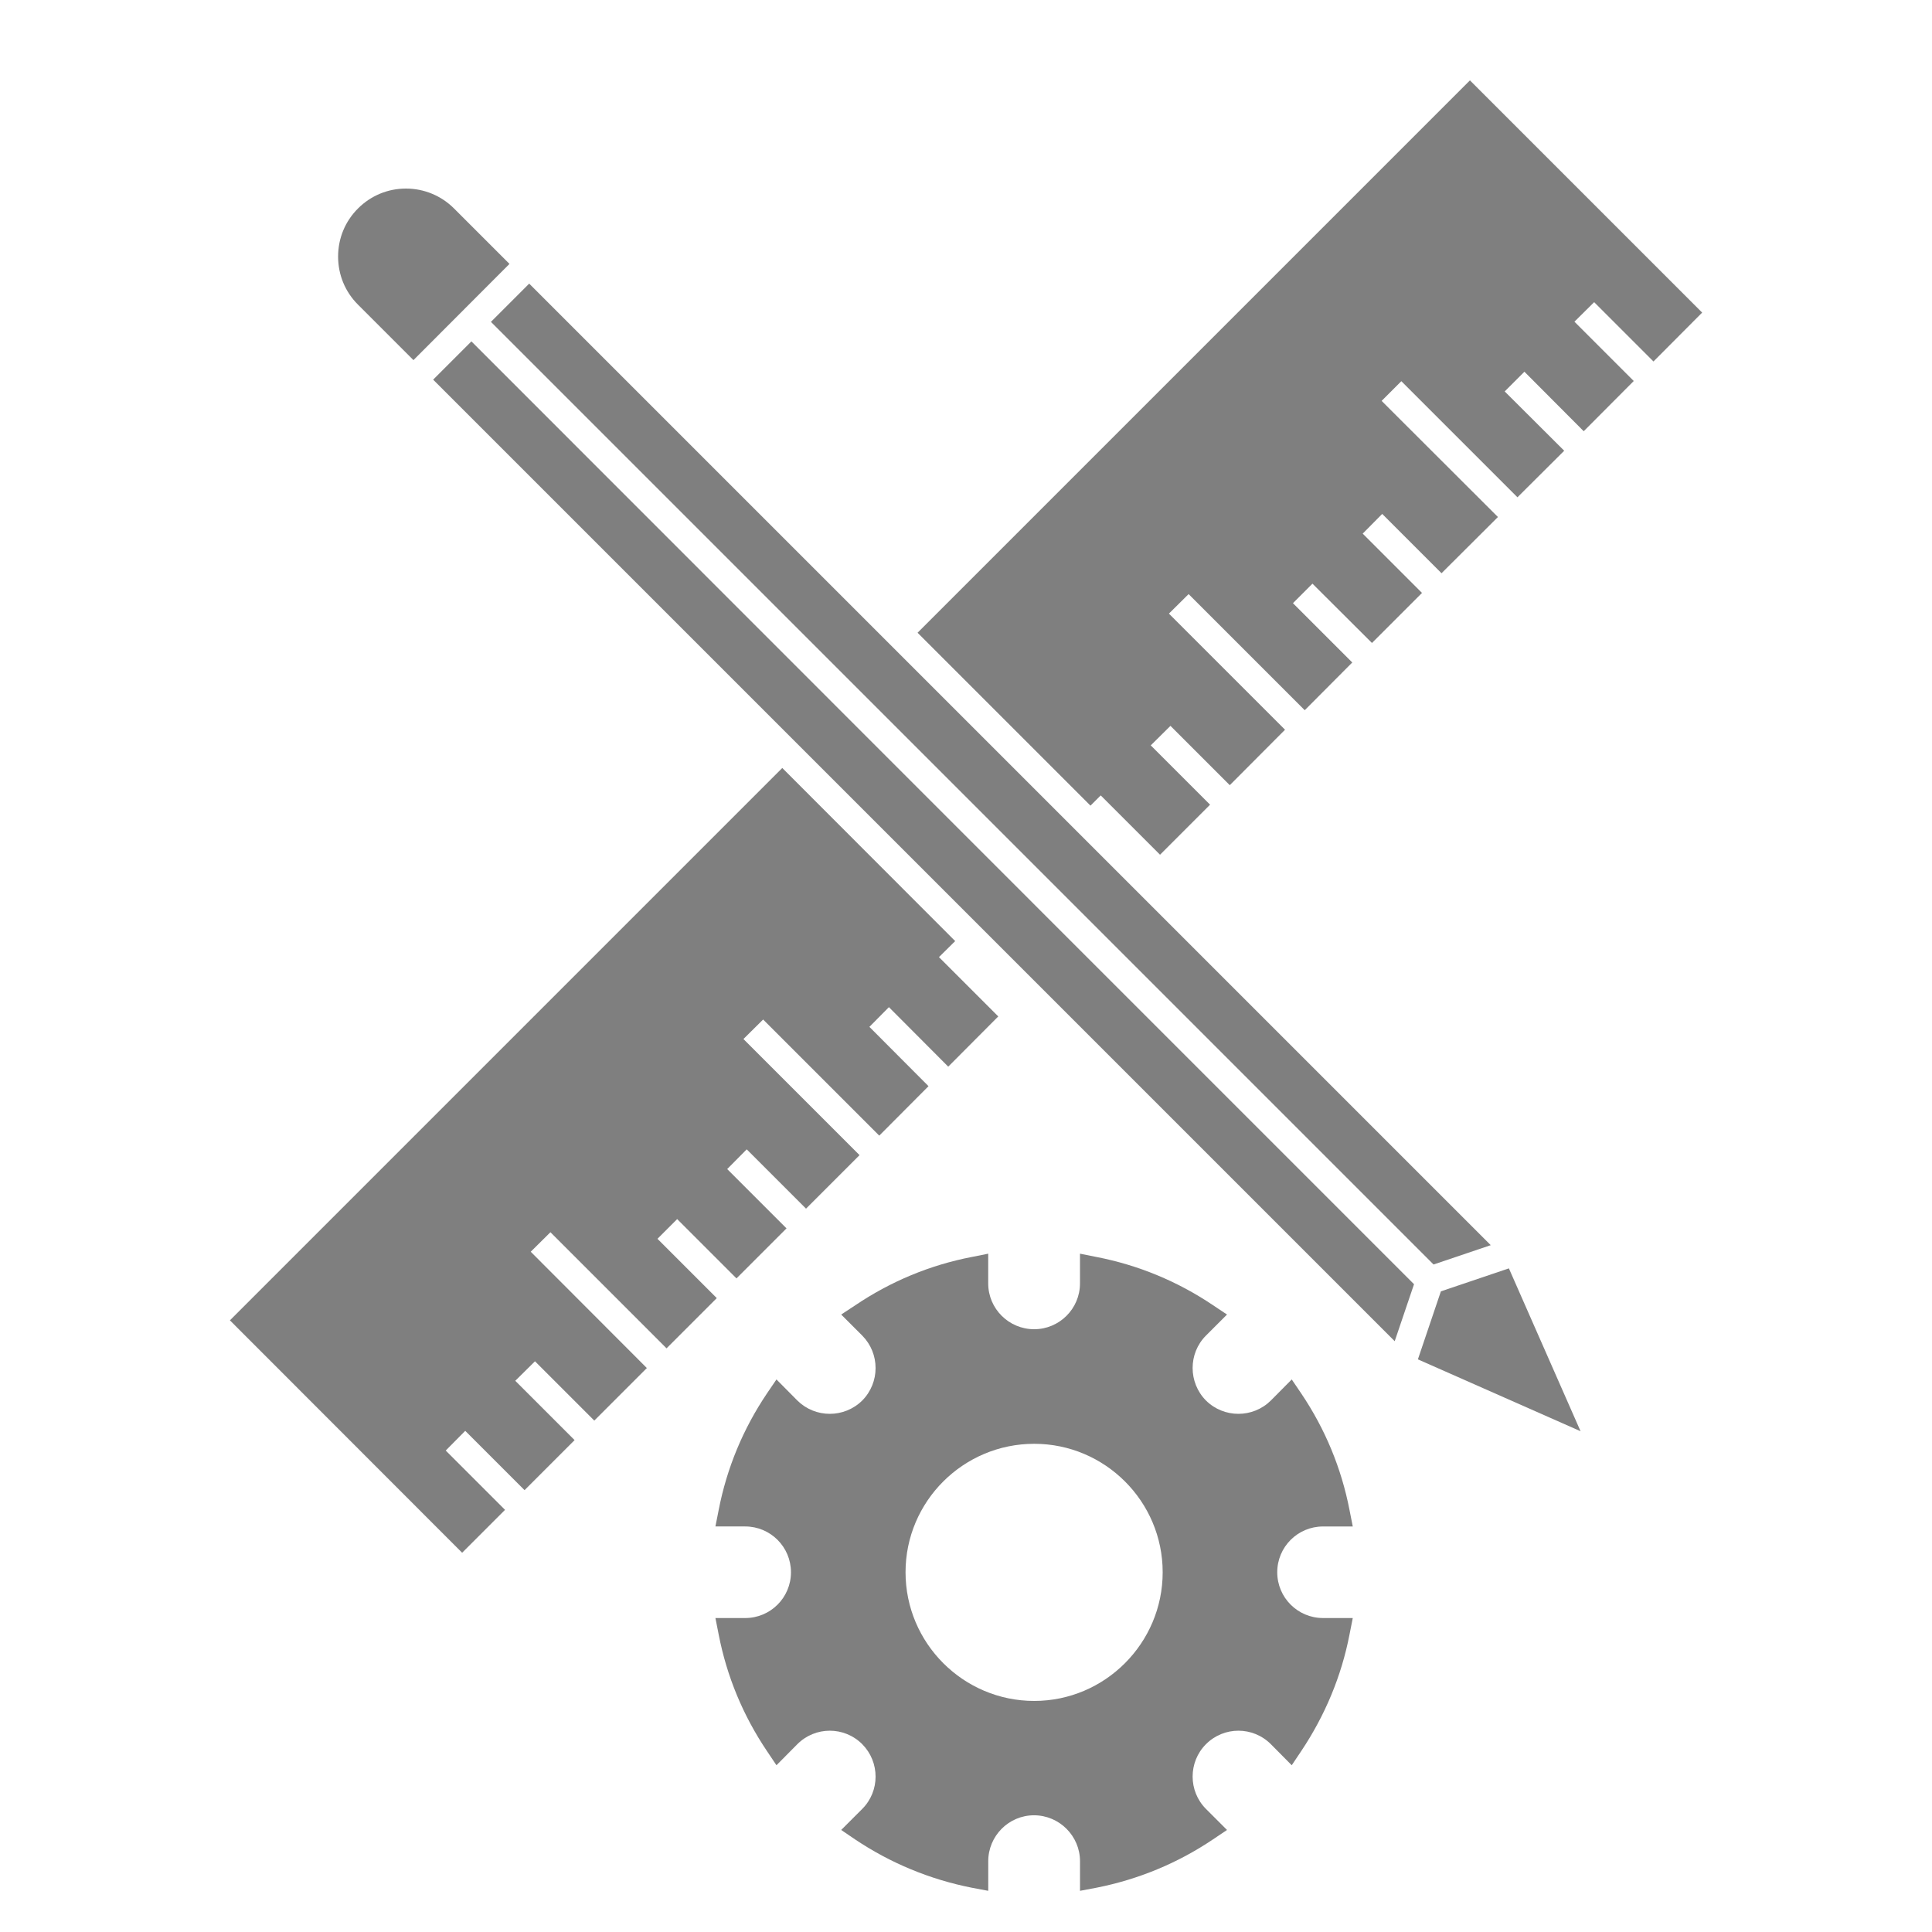 <?xml version="1.0" encoding="UTF-8"?>
<svg width="1200pt" height="1200pt" version="1.1" viewBox="0 0 1200 1200" xmlns="http://www.w3.org/2000/svg">
 <path d="m894.96 802.08-14.281 42.242 101.04 44.641-44.52-101.16z" fill="#7f7f7f"/>
 <path d="m256.8 223.68 59.641-59.762-34.441-34.441c-7.922-7.922-18.602-12.359-29.879-12.359-11.281 0-21.84 4.441-29.762 12.359-8.039 8.039-12.359 18.602-12.359 29.879 0 11.281 4.32 21.84 12.359 29.879z" fill="#7f7f7f"/>
 <path d="m1027 224.52 30.238-30.359-144.24-144.24-343.08 343.08 107.4 107.4 6.359-6.359 36.84 36.84 31.078-31.078-36.84-36.84 12.242-12.121 36.84 36.84 34.32-34.441-72.121-72.117 12.238-12.121 72.121 72.121 29.52-29.641-36.84-36.84 12.121-12.121 36.961 36.84 31.078-31.078-36.84-36.84 12.121-12.242 36.84 36.84 35.039-34.918-72.238-72.121 12.238-12.238 72.121 72.117 29.039-28.918-36.961-36.84 12.242-12.242 36.84 36.961 31.078-31.199-36.84-36.84 12.242-12.121z" fill="#7f7f7f"/>
 <path d="m414 837.48 31.199-31.199-36.84-36.84 12.242-12.242 36.84 36.84 31.078-31.078-36.84-36.84 12.121-12.242 36.84 36.84 33.238-33.238-72.117-72.121 12.238-12.121 72.121 72.121 30.598-30.719-36.719-36.84 12.121-12.242 36.84 36.961 31.078-31.199-36.84-36.84 10.082-9.961-107.4-107.52-343.08 343.08 144.24 144.36 26.641-26.641-36.84-36.84 12.121-12.242 36.84 36.84 31.078-31.078-36.84-36.84 12.242-12.121 36.84 36.84 32.641-32.641-72.121-72.238 12.238-12.121z" fill="#7f7f7f"/>
 <path d="m593.88 513.24-301.08-301.2-23.762 23.762 597.24 597.24 12-35.398z" fill="#7f7f7f"/>
 <path d="m890.4 785.4 35.523-12-597.24-597.24-23.758 23.762z" fill="#7f7f7f"/>
 <path d="m821.76 948.12h18.469l-2.039-10.309c-5.039-25.922-15.121-50.281-30-72.359l-5.871-8.652-12.961 13.078c-11.172 11.039-29.172 11.039-40.32 0-11.039-11.172-11.039-29.281 0-40.32l13.078-13.078-8.641-5.762c-22.078-14.867-46.441-24.949-72.48-30l-10.199-2.039v18.48c0 15.73-12.84 28.441-28.441 28.441-15.73 0-28.559-12.719-28.559-28.441v-18.48l-10.195 2.039c-26.039 5.051-50.281 15.133-72.359 30l-8.762 5.762 13.078 13.078c11.039 11.16 11.039 29.16 0 40.32-11.16 11.039-29.16 11.039-40.32 0l-12.961-13.078-5.879 8.641c-14.879 22.078-24.961 46.441-30 72.359l-2.039 10.309h18.48c15.719 0 28.441 12.73 28.441 28.441 0 15.73-12.719 28.441-28.441 28.441h-18.48l2.039 10.32c5.039 25.906 15.121 50.27 30 72.348l5.879 8.762 12.961-13.078c11.16-11.172 29.16-11.172 40.32 0 11.039 11.16 11.039 29.16 0 40.199l-13.078 13.078 8.641 5.879c22.078 14.762 46.441 24.84 72.48 30l10.211 1.922v-18.359c0-15.719 12.719-28.559 28.43-28.559 15.73 0 28.57 12.84 28.57 28.559v18.359l10.199-1.922c26.039-5.16 50.398-15.238 72.359-30l8.746-5.879-13.078-13.078c-11.039-11.039-11.039-29.16 0-40.199 11.16-11.172 29.16-11.172 40.32 0l12.961 13.078 5.867-8.762c14.762-22.078 24.961-46.441 30-72.348l2.039-10.32-18.465-0.004c-15.73 0-28.441-12.719-28.441-28.441 0-15.707 12.719-28.426 28.441-28.426zm-99.602 28.438c0 44.039-35.867 79.922-79.789 79.922-44.039 0-79.922-35.879-79.922-79.922 0-44.039 35.879-79.789 79.922-79.789 43.91-0.008 79.789 35.75 79.789 79.789z" fill="#7f7f7f"/>
</svg>
